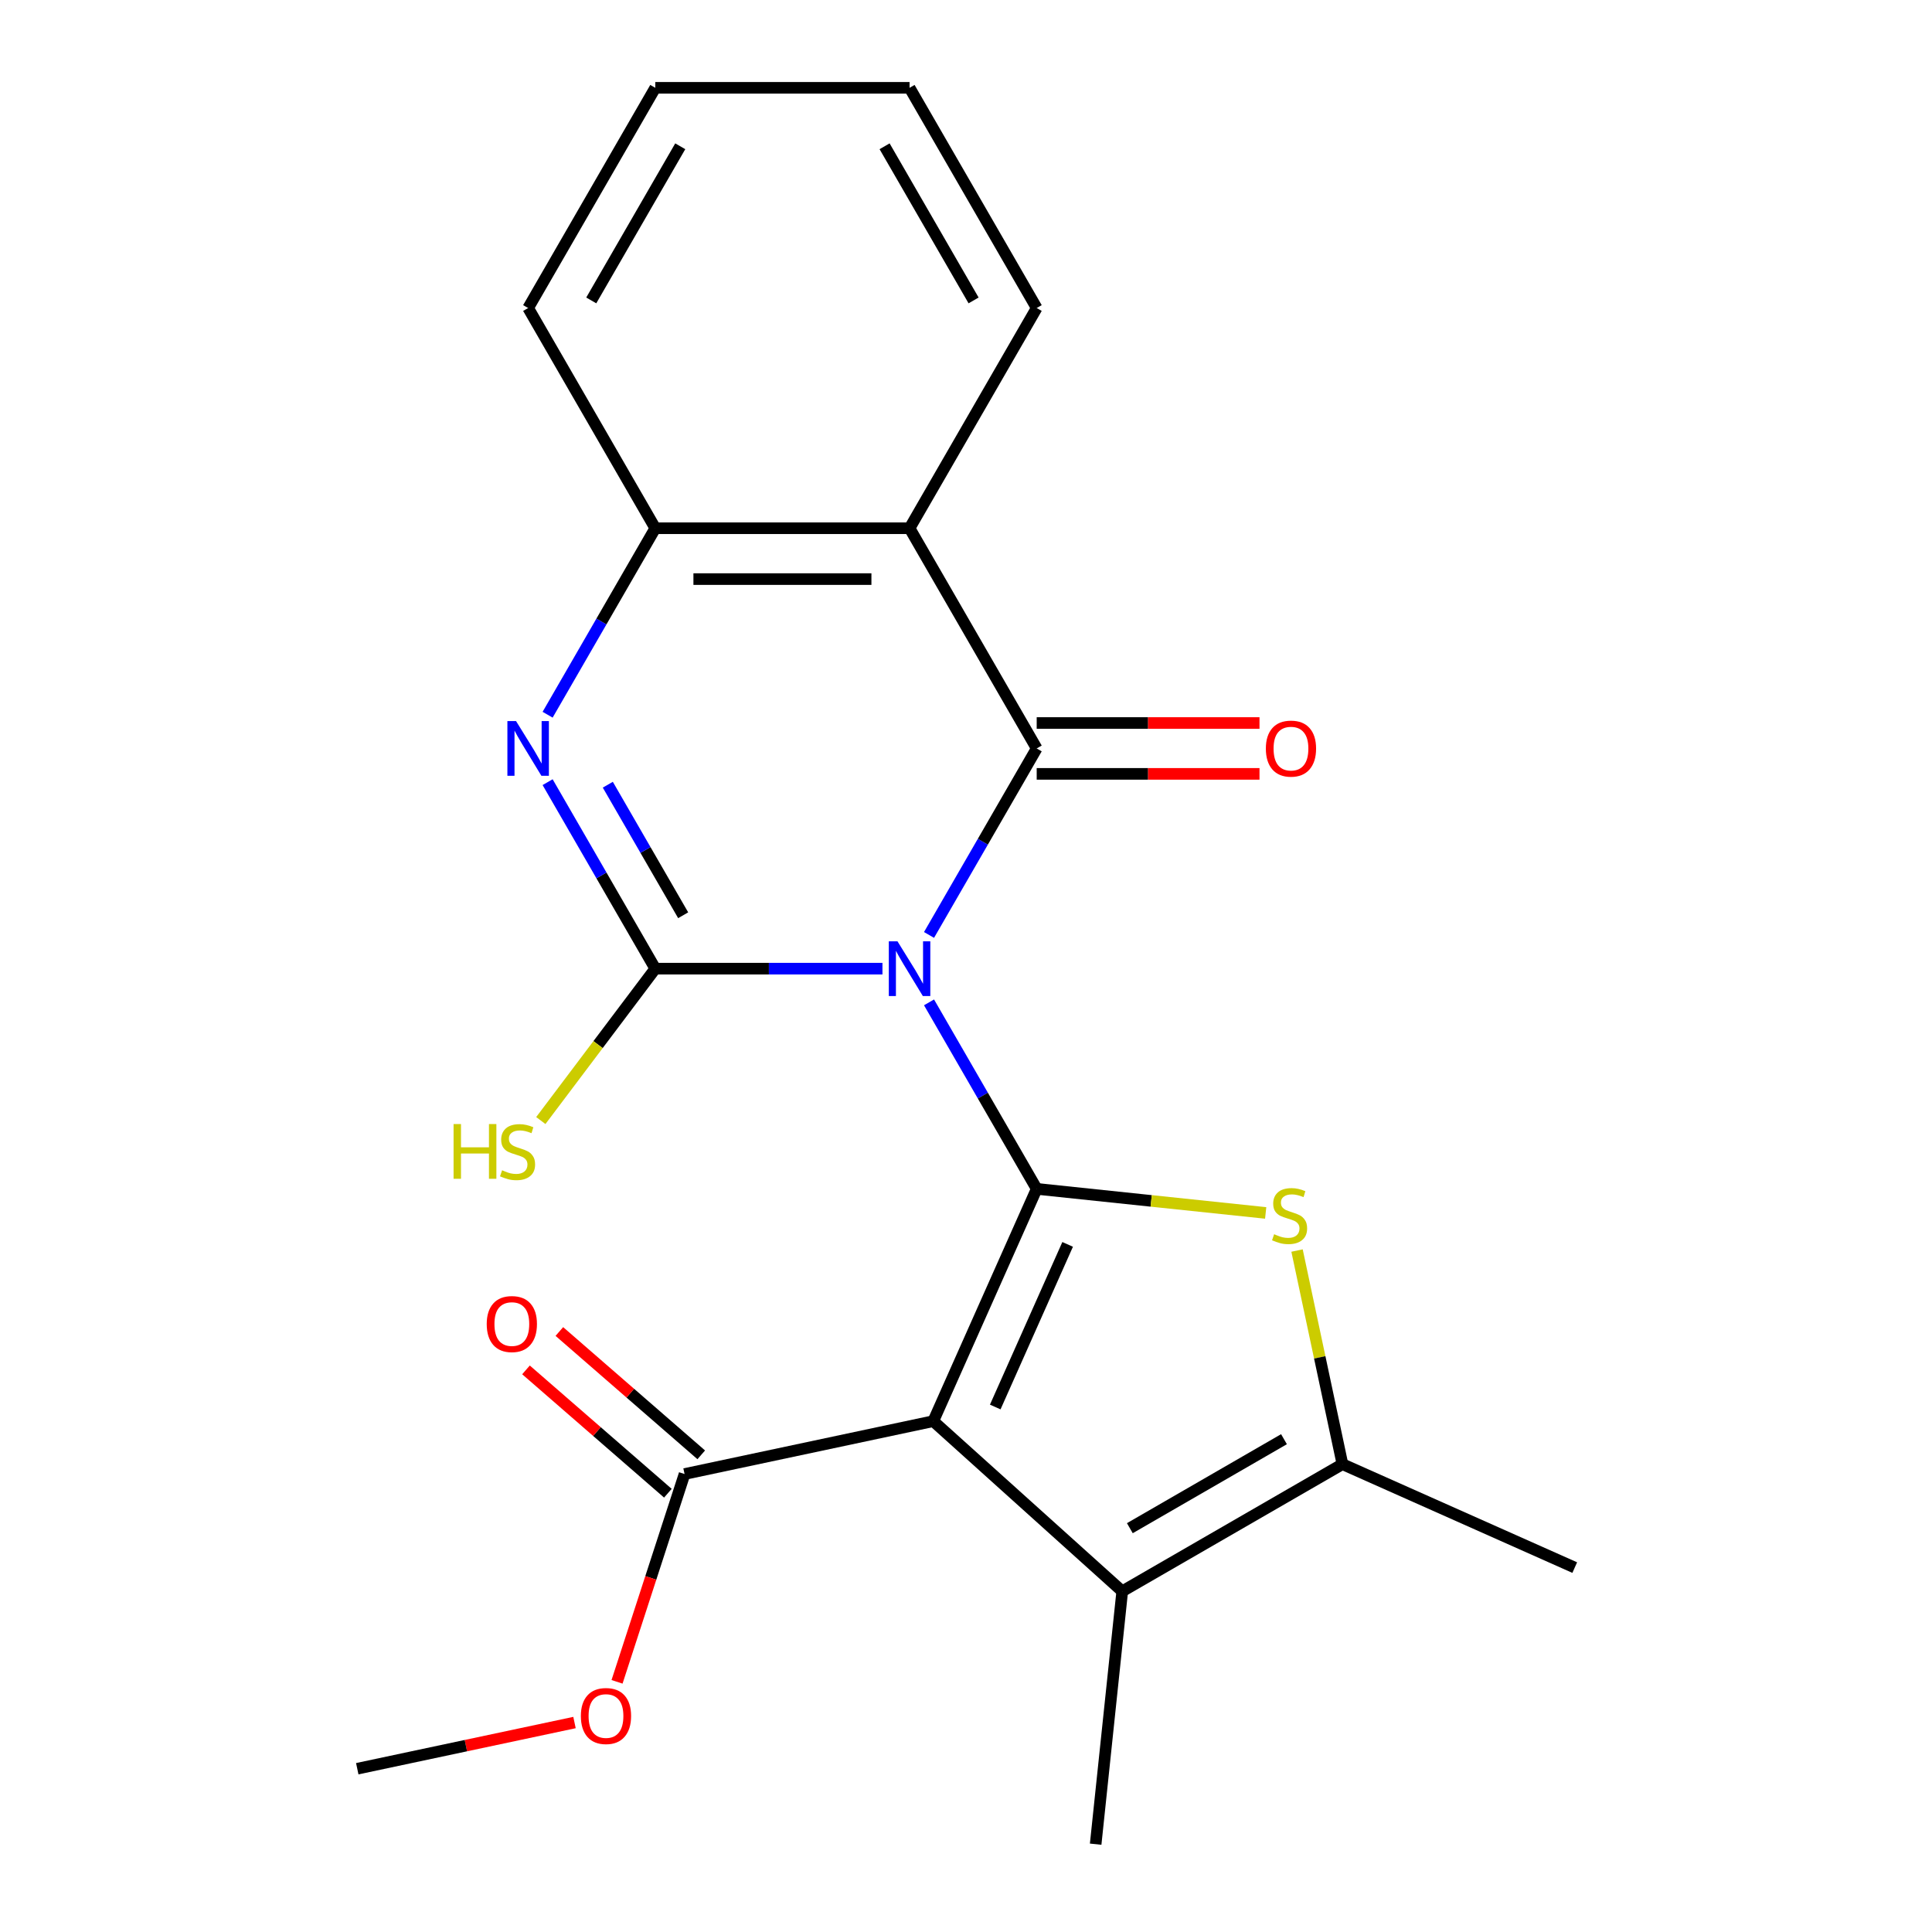 <?xml version='1.0' encoding='iso-8859-1'?>
<svg version='1.1' baseProfile='full'
              xmlns='http://www.w3.org/2000/svg'
                      xmlns:rdkit='http://www.rdkit.org/xml'
                      xmlns:xlink='http://www.w3.org/1999/xlink'
                  xml:space='preserve'
width='1000px' height='1000px' viewBox='0 0 1000 1000'>
<!-- END OF HEADER -->
<rect style='opacity:1.0;fill:#FFFFFF;stroke:none' width='1000' height='1000' x='0' y='0'> </rect>
<path class='bond-0' d='M 480.862,518.824 L 508.727,567.089' style='fill:none;fill-rule:evenodd;stroke:#0000FF;stroke-width:6px;stroke-linecap:butt;stroke-linejoin:miter;stroke-opacity:1' />
<path class='bond-0' d='M 508.727,567.089 L 536.593,615.354' style='fill:none;fill-rule:evenodd;stroke:#000000;stroke-width:6px;stroke-linecap:butt;stroke-linejoin:miter;stroke-opacity:1' />
<path class='bond-2' d='M 456.756,501.374 L 397.965,501.374' style='fill:none;fill-rule:evenodd;stroke:#0000FF;stroke-width:6px;stroke-linecap:butt;stroke-linejoin:miter;stroke-opacity:1' />
<path class='bond-2' d='M 397.965,501.374 L 339.174,501.374' style='fill:none;fill-rule:evenodd;stroke:#000000;stroke-width:6px;stroke-linecap:butt;stroke-linejoin:miter;stroke-opacity:1' />
<path class='bond-3' d='M 480.862,483.924 L 508.727,435.659' style='fill:none;fill-rule:evenodd;stroke:#0000FF;stroke-width:6px;stroke-linecap:butt;stroke-linejoin:miter;stroke-opacity:1' />
<path class='bond-3' d='M 508.727,435.659 L 536.593,387.394' style='fill:none;fill-rule:evenodd;stroke:#000000;stroke-width:6px;stroke-linecap:butt;stroke-linejoin:miter;stroke-opacity:1' />
<path class='bond-1' d='M 536.593,615.354 L 483.061,735.588' style='fill:none;fill-rule:evenodd;stroke:#000000;stroke-width:6px;stroke-linecap:butt;stroke-linejoin:miter;stroke-opacity:1' />
<path class='bond-1' d='M 552.61,644.095 L 515.138,728.259' style='fill:none;fill-rule:evenodd;stroke:#000000;stroke-width:6px;stroke-linecap:butt;stroke-linejoin:miter;stroke-opacity:1' />
<path class='bond-4' d='M 536.593,615.354 L 595.854,621.582' style='fill:none;fill-rule:evenodd;stroke:#000000;stroke-width:6px;stroke-linecap:butt;stroke-linejoin:miter;stroke-opacity:1' />
<path class='bond-4' d='M 595.854,621.582 L 655.114,627.811' style='fill:none;fill-rule:evenodd;stroke:#CCCC00;stroke-width:6px;stroke-linecap:butt;stroke-linejoin:miter;stroke-opacity:1' />
<path class='bond-7' d='M 483.061,735.588 L 580.868,823.654' style='fill:none;fill-rule:evenodd;stroke:#000000;stroke-width:6px;stroke-linecap:butt;stroke-linejoin:miter;stroke-opacity:1' />
<path class='bond-10' d='M 483.061,735.588 L 354.325,762.952' style='fill:none;fill-rule:evenodd;stroke:#000000;stroke-width:6px;stroke-linecap:butt;stroke-linejoin:miter;stroke-opacity:1' />
<path class='bond-5' d='M 339.174,501.374 L 311.308,453.109' style='fill:none;fill-rule:evenodd;stroke:#000000;stroke-width:6px;stroke-linecap:butt;stroke-linejoin:miter;stroke-opacity:1' />
<path class='bond-5' d='M 311.308,453.109 L 283.443,404.844' style='fill:none;fill-rule:evenodd;stroke:#0000FF;stroke-width:6px;stroke-linecap:butt;stroke-linejoin:miter;stroke-opacity:1' />
<path class='bond-5' d='M 353.61,473.733 L 334.104,439.948' style='fill:none;fill-rule:evenodd;stroke:#000000;stroke-width:6px;stroke-linecap:butt;stroke-linejoin:miter;stroke-opacity:1' />
<path class='bond-5' d='M 334.104,439.948 L 314.598,406.163' style='fill:none;fill-rule:evenodd;stroke:#0000FF;stroke-width:6px;stroke-linecap:butt;stroke-linejoin:miter;stroke-opacity:1' />
<path class='bond-12' d='M 339.174,501.374 L 309.55,540.683' style='fill:none;fill-rule:evenodd;stroke:#000000;stroke-width:6px;stroke-linecap:butt;stroke-linejoin:miter;stroke-opacity:1' />
<path class='bond-12' d='M 309.55,540.683 L 279.927,579.993' style='fill:none;fill-rule:evenodd;stroke:#CCCC00;stroke-width:6px;stroke-linecap:butt;stroke-linejoin:miter;stroke-opacity:1' />
<path class='bond-6' d='M 536.593,387.394 L 470.787,273.414' style='fill:none;fill-rule:evenodd;stroke:#000000;stroke-width:6px;stroke-linecap:butt;stroke-linejoin:miter;stroke-opacity:1' />
<path class='bond-11' d='M 536.593,400.555 L 594.254,400.555' style='fill:none;fill-rule:evenodd;stroke:#000000;stroke-width:6px;stroke-linecap:butt;stroke-linejoin:miter;stroke-opacity:1' />
<path class='bond-11' d='M 594.254,400.555 L 651.915,400.555' style='fill:none;fill-rule:evenodd;stroke:#FF0000;stroke-width:6px;stroke-linecap:butt;stroke-linejoin:miter;stroke-opacity:1' />
<path class='bond-11' d='M 536.593,374.233 L 594.254,374.233' style='fill:none;fill-rule:evenodd;stroke:#000000;stroke-width:6px;stroke-linecap:butt;stroke-linejoin:miter;stroke-opacity:1' />
<path class='bond-11' d='M 594.254,374.233 L 651.915,374.233' style='fill:none;fill-rule:evenodd;stroke:#FF0000;stroke-width:6px;stroke-linecap:butt;stroke-linejoin:miter;stroke-opacity:1' />
<path class='bond-8' d='M 671.347,647.281 L 683.097,702.564' style='fill:none;fill-rule:evenodd;stroke:#CCCC00;stroke-width:6px;stroke-linecap:butt;stroke-linejoin:miter;stroke-opacity:1' />
<path class='bond-8' d='M 683.097,702.564 L 694.848,757.848' style='fill:none;fill-rule:evenodd;stroke:#000000;stroke-width:6px;stroke-linecap:butt;stroke-linejoin:miter;stroke-opacity:1' />
<path class='bond-22' d='M 283.443,369.944 L 311.308,321.679' style='fill:none;fill-rule:evenodd;stroke:#0000FF;stroke-width:6px;stroke-linecap:butt;stroke-linejoin:miter;stroke-opacity:1' />
<path class='bond-22' d='M 311.308,321.679 L 339.174,273.414' style='fill:none;fill-rule:evenodd;stroke:#000000;stroke-width:6px;stroke-linecap:butt;stroke-linejoin:miter;stroke-opacity:1' />
<path class='bond-9' d='M 470.787,273.414 L 339.174,273.414' style='fill:none;fill-rule:evenodd;stroke:#000000;stroke-width:6px;stroke-linecap:butt;stroke-linejoin:miter;stroke-opacity:1' />
<path class='bond-9' d='M 451.045,299.737 L 358.916,299.737' style='fill:none;fill-rule:evenodd;stroke:#000000;stroke-width:6px;stroke-linecap:butt;stroke-linejoin:miter;stroke-opacity:1' />
<path class='bond-15' d='M 470.787,273.414 L 536.593,159.434' style='fill:none;fill-rule:evenodd;stroke:#000000;stroke-width:6px;stroke-linecap:butt;stroke-linejoin:miter;stroke-opacity:1' />
<path class='bond-16' d='M 580.868,823.654 L 567.111,954.545' style='fill:none;fill-rule:evenodd;stroke:#000000;stroke-width:6px;stroke-linecap:butt;stroke-linejoin:miter;stroke-opacity:1' />
<path class='bond-23' d='M 580.868,823.654 L 694.848,757.848' style='fill:none;fill-rule:evenodd;stroke:#000000;stroke-width:6px;stroke-linecap:butt;stroke-linejoin:miter;stroke-opacity:1' />
<path class='bond-23' d='M 584.804,790.987 L 664.59,744.923' style='fill:none;fill-rule:evenodd;stroke:#000000;stroke-width:6px;stroke-linecap:butt;stroke-linejoin:miter;stroke-opacity:1' />
<path class='bond-17' d='M 694.848,757.848 L 815.082,811.379' style='fill:none;fill-rule:evenodd;stroke:#000000;stroke-width:6px;stroke-linecap:butt;stroke-linejoin:miter;stroke-opacity:1' />
<path class='bond-18' d='M 339.174,273.414 L 273.368,159.434' style='fill:none;fill-rule:evenodd;stroke:#000000;stroke-width:6px;stroke-linecap:butt;stroke-linejoin:miter;stroke-opacity:1' />
<path class='bond-13' d='M 362.959,753.018 L 326.24,721.101' style='fill:none;fill-rule:evenodd;stroke:#000000;stroke-width:6px;stroke-linecap:butt;stroke-linejoin:miter;stroke-opacity:1' />
<path class='bond-13' d='M 326.24,721.101 L 289.522,689.184' style='fill:none;fill-rule:evenodd;stroke:#FF0000;stroke-width:6px;stroke-linecap:butt;stroke-linejoin:miter;stroke-opacity:1' />
<path class='bond-13' d='M 345.69,772.885 L 308.972,740.968' style='fill:none;fill-rule:evenodd;stroke:#000000;stroke-width:6px;stroke-linecap:butt;stroke-linejoin:miter;stroke-opacity:1' />
<path class='bond-13' d='M 308.972,740.968 L 272.253,709.05' style='fill:none;fill-rule:evenodd;stroke:#FF0000;stroke-width:6px;stroke-linecap:butt;stroke-linejoin:miter;stroke-opacity:1' />
<path class='bond-14' d='M 354.325,762.952 L 336.85,816.732' style='fill:none;fill-rule:evenodd;stroke:#000000;stroke-width:6px;stroke-linecap:butt;stroke-linejoin:miter;stroke-opacity:1' />
<path class='bond-14' d='M 336.85,816.732 L 319.376,870.512' style='fill:none;fill-rule:evenodd;stroke:#FF0000;stroke-width:6px;stroke-linecap:butt;stroke-linejoin:miter;stroke-opacity:1' />
<path class='bond-19' d='M 297.364,891.585 L 241.141,903.536' style='fill:none;fill-rule:evenodd;stroke:#FF0000;stroke-width:6px;stroke-linecap:butt;stroke-linejoin:miter;stroke-opacity:1' />
<path class='bond-19' d='M 241.141,903.536 L 184.918,915.486' style='fill:none;fill-rule:evenodd;stroke:#000000;stroke-width:6px;stroke-linecap:butt;stroke-linejoin:miter;stroke-opacity:1' />
<path class='bond-20' d='M 536.593,159.434 L 470.787,45.455' style='fill:none;fill-rule:evenodd;stroke:#000000;stroke-width:6px;stroke-linecap:butt;stroke-linejoin:miter;stroke-opacity:1' />
<path class='bond-20' d='M 503.926,155.499 L 457.862,75.713' style='fill:none;fill-rule:evenodd;stroke:#000000;stroke-width:6px;stroke-linecap:butt;stroke-linejoin:miter;stroke-opacity:1' />
<path class='bond-24' d='M 273.368,159.434 L 339.174,45.455' style='fill:none;fill-rule:evenodd;stroke:#000000;stroke-width:6px;stroke-linecap:butt;stroke-linejoin:miter;stroke-opacity:1' />
<path class='bond-24' d='M 306.035,155.499 L 352.099,75.713' style='fill:none;fill-rule:evenodd;stroke:#000000;stroke-width:6px;stroke-linecap:butt;stroke-linejoin:miter;stroke-opacity:1' />
<path class='bond-21' d='M 470.787,45.455 L 339.174,45.455' style='fill:none;fill-rule:evenodd;stroke:#000000;stroke-width:6px;stroke-linecap:butt;stroke-linejoin:miter;stroke-opacity:1' />
<path  class='atom-0' d='M 464.527 487.214
L 473.807 502.214
Q 474.727 503.694, 476.207 506.374
Q 477.687 509.054, 477.767 509.214
L 477.767 487.214
L 481.527 487.214
L 481.527 515.534
L 477.647 515.534
L 467.687 499.134
Q 466.527 497.214, 465.287 495.014
Q 464.087 492.814, 463.727 492.134
L 463.727 515.534
L 460.047 515.534
L 460.047 487.214
L 464.527 487.214
' fill='#0000FF'/>
<path  class='atom-5' d='M 659.484 638.831
Q 659.804 638.951, 661.124 639.511
Q 662.444 640.071, 663.884 640.431
Q 665.364 640.751, 666.804 640.751
Q 669.484 640.751, 671.044 639.471
Q 672.604 638.151, 672.604 635.871
Q 672.604 634.311, 671.804 633.351
Q 671.044 632.391, 669.844 631.871
Q 668.644 631.351, 666.644 630.751
Q 664.124 629.991, 662.604 629.271
Q 661.124 628.551, 660.044 627.031
Q 659.004 625.511, 659.004 622.951
Q 659.004 619.391, 661.404 617.191
Q 663.844 614.991, 668.644 614.991
Q 671.924 614.991, 675.644 616.551
L 674.724 619.631
Q 671.324 618.231, 668.764 618.231
Q 666.004 618.231, 664.484 619.391
Q 662.964 620.511, 663.004 622.471
Q 663.004 623.991, 663.764 624.911
Q 664.564 625.831, 665.684 626.351
Q 666.844 626.871, 668.764 627.471
Q 671.324 628.271, 672.844 629.071
Q 674.364 629.871, 675.444 631.511
Q 676.564 633.111, 676.564 635.871
Q 676.564 639.791, 673.924 641.911
Q 671.324 643.991, 666.964 643.991
Q 664.444 643.991, 662.524 643.431
Q 660.644 642.911, 658.404 641.991
L 659.484 638.831
' fill='#CCCC00'/>
<path  class='atom-6' d='M 267.108 373.234
L 276.388 388.234
Q 277.308 389.714, 278.788 392.394
Q 280.268 395.074, 280.348 395.234
L 280.348 373.234
L 284.108 373.234
L 284.108 401.554
L 280.228 401.554
L 270.268 385.154
Q 269.108 383.234, 267.868 381.034
Q 266.668 378.834, 266.308 378.154
L 266.308 401.554
L 262.628 401.554
L 262.628 373.234
L 267.108 373.234
' fill='#0000FF'/>
<path  class='atom-12' d='M 655.205 387.474
Q 655.205 380.674, 658.565 376.874
Q 661.925 373.074, 668.205 373.074
Q 674.485 373.074, 677.845 376.874
Q 681.205 380.674, 681.205 387.474
Q 681.205 394.354, 677.805 398.274
Q 674.405 402.154, 668.205 402.154
Q 661.965 402.154, 658.565 398.274
Q 655.205 394.394, 655.205 387.474
M 668.205 398.954
Q 672.525 398.954, 674.845 396.074
Q 677.205 393.154, 677.205 387.474
Q 677.205 381.914, 674.845 379.114
Q 672.525 376.274, 668.205 376.274
Q 663.885 376.274, 661.525 379.074
Q 659.205 381.874, 659.205 387.474
Q 659.205 393.194, 661.525 396.074
Q 663.885 398.954, 668.205 398.954
' fill='#FF0000'/>
<path  class='atom-13' d='M 234.766 581.811
L 238.606 581.811
L 238.606 593.851
L 253.086 593.851
L 253.086 581.811
L 256.926 581.811
L 256.926 610.131
L 253.086 610.131
L 253.086 597.051
L 238.606 597.051
L 238.606 610.131
L 234.766 610.131
L 234.766 581.811
' fill='#CCCC00'/>
<path  class='atom-13' d='M 259.886 605.731
Q 260.206 605.851, 261.526 606.411
Q 262.846 606.971, 264.286 607.331
Q 265.766 607.651, 267.206 607.651
Q 269.886 607.651, 271.446 606.371
Q 273.006 605.051, 273.006 602.771
Q 273.006 601.211, 272.206 600.251
Q 271.446 599.291, 270.246 598.771
Q 269.046 598.251, 267.046 597.651
Q 264.526 596.891, 263.006 596.171
Q 261.526 595.451, 260.446 593.931
Q 259.406 592.411, 259.406 589.851
Q 259.406 586.291, 261.806 584.091
Q 264.246 581.891, 269.046 581.891
Q 272.326 581.891, 276.046 583.451
L 275.126 586.531
Q 271.726 585.131, 269.166 585.131
Q 266.406 585.131, 264.886 586.291
Q 263.366 587.411, 263.406 589.371
Q 263.406 590.891, 264.166 591.811
Q 264.966 592.731, 266.086 593.251
Q 267.246 593.771, 269.166 594.371
Q 271.726 595.171, 273.246 595.971
Q 274.766 596.771, 275.846 598.411
Q 276.966 600.011, 276.966 602.771
Q 276.966 606.691, 274.326 608.811
Q 271.726 610.891, 267.366 610.891
Q 264.846 610.891, 262.926 610.331
Q 261.046 609.811, 258.806 608.891
L 259.886 605.731
' fill='#CCCC00'/>
<path  class='atom-14' d='M 251.926 685.323
Q 251.926 678.523, 255.286 674.723
Q 258.646 670.923, 264.926 670.923
Q 271.206 670.923, 274.566 674.723
Q 277.926 678.523, 277.926 685.323
Q 277.926 692.203, 274.526 696.123
Q 271.126 700.003, 264.926 700.003
Q 258.686 700.003, 255.286 696.123
Q 251.926 692.243, 251.926 685.323
M 264.926 696.803
Q 269.246 696.803, 271.566 693.923
Q 273.926 691.003, 273.926 685.323
Q 273.926 679.763, 271.566 676.963
Q 269.246 674.123, 264.926 674.123
Q 260.606 674.123, 258.246 676.923
Q 255.926 679.723, 255.926 685.323
Q 255.926 691.043, 258.246 693.923
Q 260.606 696.803, 264.926 696.803
' fill='#FF0000'/>
<path  class='atom-15' d='M 300.654 888.203
Q 300.654 881.403, 304.014 877.603
Q 307.374 873.803, 313.654 873.803
Q 319.934 873.803, 323.294 877.603
Q 326.654 881.403, 326.654 888.203
Q 326.654 895.083, 323.254 899.003
Q 319.854 902.883, 313.654 902.883
Q 307.414 902.883, 304.014 899.003
Q 300.654 895.123, 300.654 888.203
M 313.654 899.683
Q 317.974 899.683, 320.294 896.803
Q 322.654 893.883, 322.654 888.203
Q 322.654 882.643, 320.294 879.843
Q 317.974 877.003, 313.654 877.003
Q 309.334 877.003, 306.974 879.803
Q 304.654 882.603, 304.654 888.203
Q 304.654 893.923, 306.974 896.803
Q 309.334 899.683, 313.654 899.683
' fill='#FF0000'/>
</svg>

